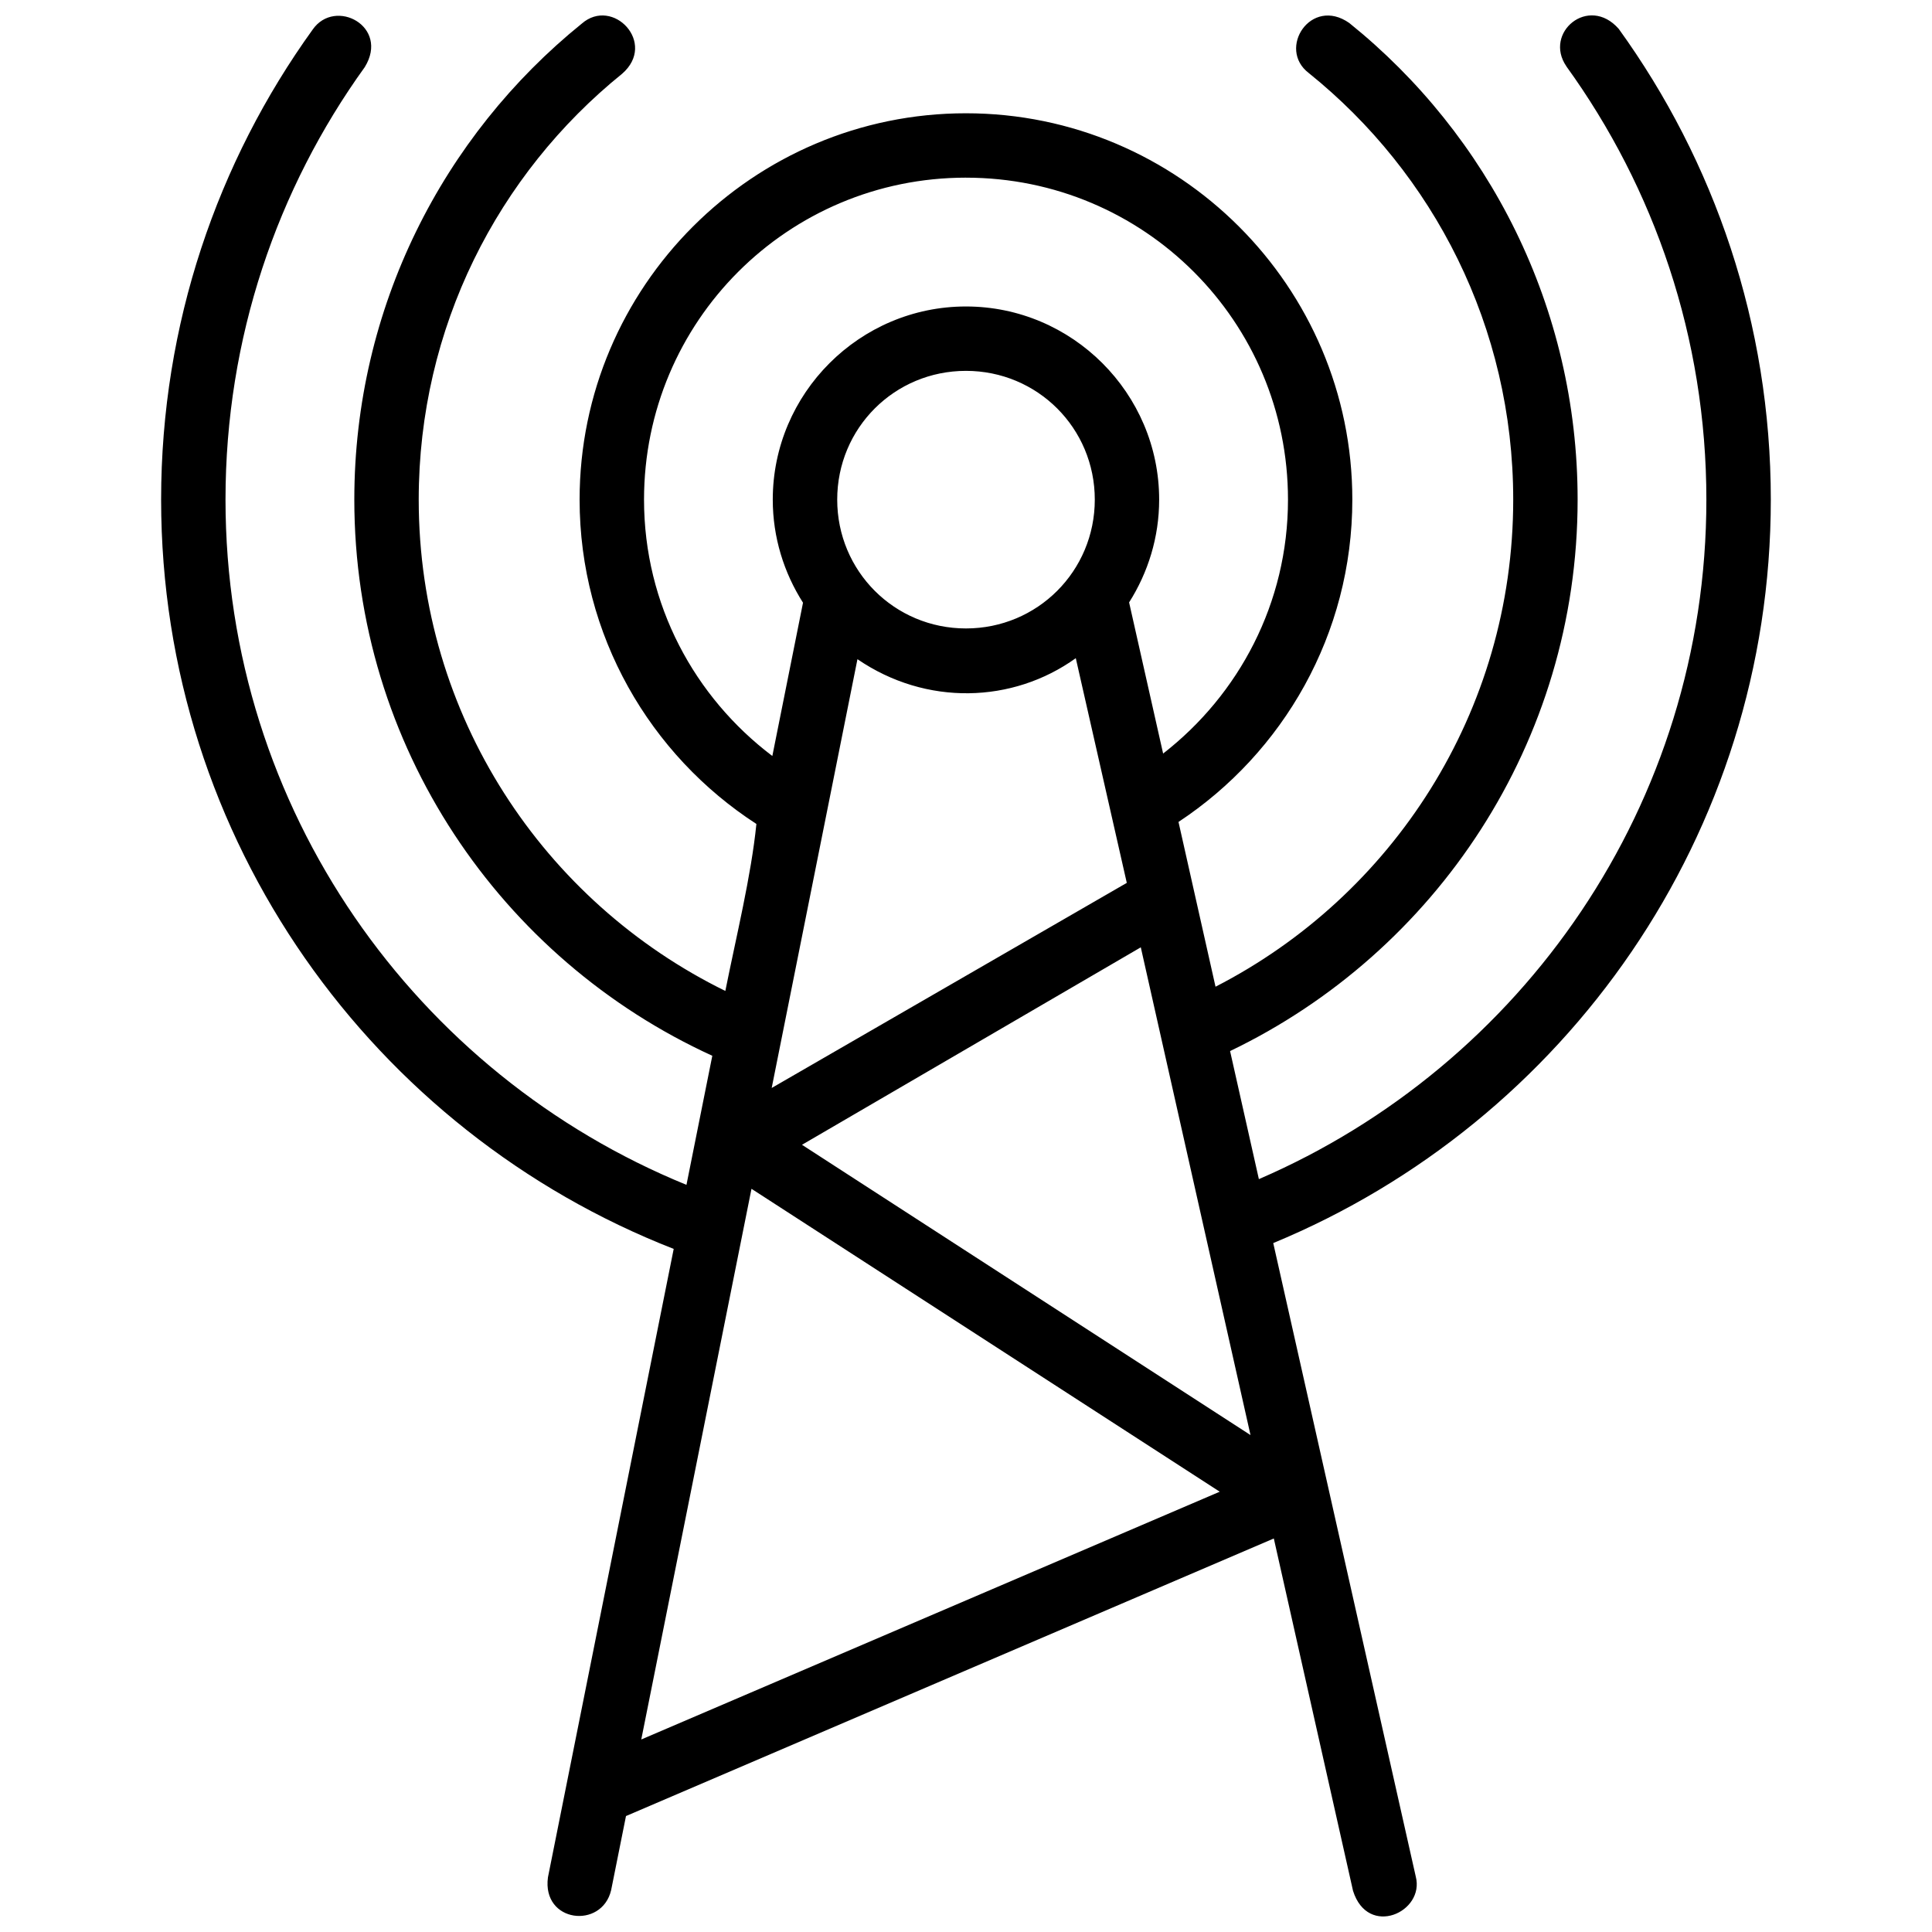<?xml version="1.0" encoding="UTF-8"?>
<!-- Uploaded to: SVG Repo, www.svgrepo.com, Generator: SVG Repo Mixer Tools -->
<svg width="800px" height="800px" version="1.1" viewBox="144 144 512 512" xmlns="http://www.w3.org/2000/svg">
 <defs>
  <clipPath id="a">
   <path d="m186 148.09h428v503.81h-428z"/>
  </clipPath>
 </defs>
 <g clip-path="url(#a)">
  <path d="m559.12 161.61c23.316 32.277 37.086 71.902 37.086 114.8 0 80.832-48.902 149.99-118.59 180.07l-7.633-33.938c54.457-26.148 92.102-81.785 92.102-146.14 0-51.016-23.609-96.609-60.516-126.31-10.16-7.133-19.211 6.82-10.715 13.277 33.039 26.59 54.164 67.277 54.164 113.03 0 56.34-32.066 105.06-78.891 129.09l-9.812-43.668c27.73-18.312 46.066-49.766 46.066-85.422 0-56.434-45.965-102.38-102.4-102.38s-102.38 45.949-102.38 102.38c0 35.988 18.688 67.719 46.852 85.957-1.391 13.805-5.356 29.871-8.23 44.254-48.09-23.594-81.258-72.938-81.258-130.21 0-45.645 20.996-86.254 53.898-112.85 9.375-8.121-2.465-20.492-10.699-13.281-36.754 29.707-60.266 75.234-60.266 126.12 0 65.449 38.906 121.84 94.871 147.4l-6.848 34.207c-71.598-29.227-122.16-99.398-122.16-181.61 0-42.809 13.672-82.355 36.906-114.6 6.641-10.801-7.867-18.469-13.797-9.965-25.246 35.035-40.172 78.109-40.172 124.56 0 90.359 56.359 167.56 135.84 198.59l-33.324 166.53c-1.645 12.047 14.297 13.848 16.746 3.398l3.934-19.629 171.68-73.559 20.992 93.371c3.945 12.523 19.066 5.644 16.629-3.766l-37.77-167.89c77.383-32.016 131.86-108.18 131.86-197.04 0-46.539-14.965-89.668-40.305-124.74-7.981-9.098-20.012 1.031-13.859 9.945zm-159.13 29.473c47.215 0 85.34 38.109 85.34 85.324 0 27.445-13.023 51.688-33.09 67.293l-9.016-40.055c5.012-7.906 7.965-17.234 7.965-27.242 0-28.168-23.035-51.184-51.199-51.184-28.168 0-51.199 23.016-51.199 51.184 0 10.039 2.973 19.398 8.016 27.324l-8.129 40.621c-20.586-15.566-34.004-40.086-34.004-67.945 0-47.215 38.109-85.324 85.324-85.324zm0 51.199c18.945 0 34.141 15.176 34.141 34.121 0 18.945-15.191 34.141-34.141 34.141-18.945 0-34.121-15.191-34.121-34.141 0-18.945 15.176-34.121 34.121-34.121zm29.105 76.141 13.516 59.547-94.105 54.352 22.727-113.63c18.191 12.445 41.168 11.715 57.863-0.27zm17.227 76.625 29.074 129.26-118.86-76.926zm-103.17 63.996 124.09 80.273-153.3 65.664z"/>
 </g>
</svg>